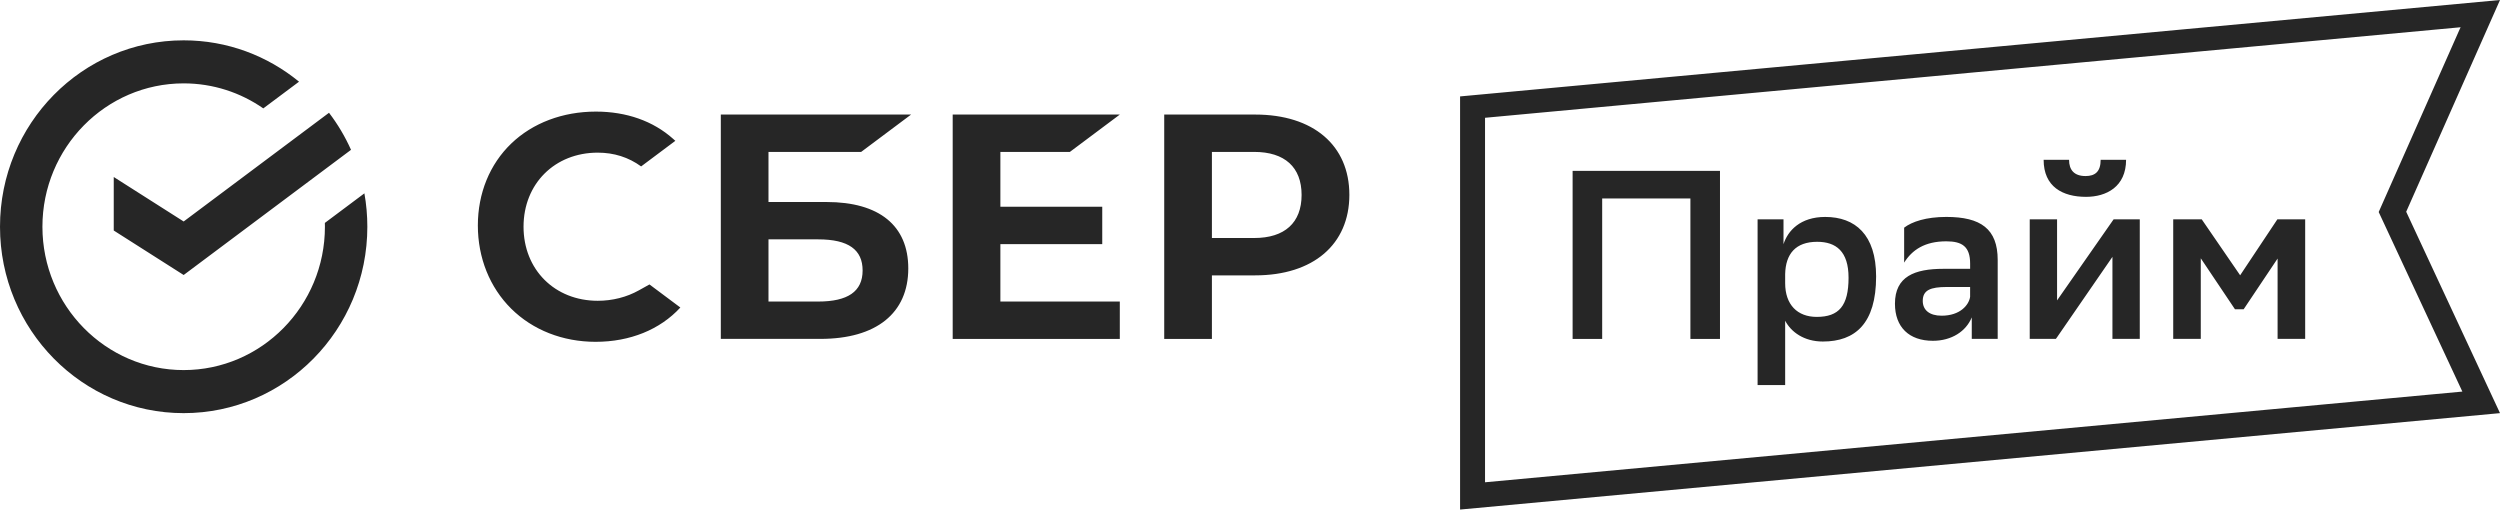 <svg width="157" height="32" viewBox="0 0 157 32" fill="none" xmlns="http://www.w3.org/2000/svg">
<g clip-path="url(#clip0_124_19907)">
<path d="M62.824 9.54V12.985H69.221V15.331H62.824V18.937H70.324V21.283H59.829V7.194H70.325L67.189 9.54H62.824ZM57.04 16.857C57.04 19.669 55.028 21.282 51.52 21.282H45.267V7.194H57.217L54.081 9.54H48.261V12.686H51.906C55.217 12.686 57.04 14.168 57.04 16.857ZM54.172 16.985C54.172 15.686 53.286 15.032 51.385 15.032H48.261V18.937H51.384C53.234 18.937 54.172 18.312 54.172 16.985ZM84.74 12.236C84.74 15.346 82.474 17.293 78.827 17.293H76.108V21.283H73.113V7.194H78.827C82.474 7.194 84.74 9.127 84.74 12.236ZM81.74 12.243C81.74 10.5 80.683 9.54 78.763 9.54H76.108V14.947H78.763C80.683 14.947 81.74 13.986 81.74 12.243ZM40.124 18.232C39.356 18.662 38.462 18.889 37.538 18.889C34.838 18.889 32.878 16.933 32.878 14.238C32.878 11.542 34.838 9.586 37.538 9.586C38.56 9.586 39.476 9.878 40.263 10.451L42.411 8.844L42.269 8.717C41.015 7.599 39.339 7.008 37.422 7.008C35.343 7.008 33.457 7.719 32.11 9.011C30.755 10.311 30.009 12.138 30.009 14.159C30.009 16.189 30.753 18.044 32.102 19.383C33.457 20.726 35.339 21.466 37.403 21.466C39.563 21.466 41.448 20.702 42.726 19.312C41.739 18.575 40.787 17.863 40.787 17.863L40.124 18.232ZM11.534 25.945C5.164 25.945 0 20.704 0 14.239C0 7.773 5.164 2.533 11.534 2.533C14.279 2.533 16.798 3.506 18.779 5.13L16.535 6.807C15.111 5.816 13.389 5.236 11.534 5.236C6.643 5.236 2.664 9.275 2.664 14.239C2.664 19.203 6.643 23.241 11.534 23.241C16.426 23.241 20.405 19.203 20.405 14.239C20.405 14.159 20.404 14.078 20.401 13.999L22.884 12.142C23.006 12.822 23.069 13.524 23.069 14.24C23.07 20.704 17.905 25.945 11.534 25.945ZM11.534 13.909L7.143 11.115V14.476L11.534 17.27L22.044 9.409C21.672 8.577 21.207 7.796 20.662 7.082L11.534 13.909ZM154.527 1.711L93.26 7.397V30.287L154.636 24.591L149.691 13.978L149.382 13.315L149.678 12.646L154.472 1.827L154.527 1.711ZM157 0L151.109 13.298L157 25.945L91.693 32V6.055L157 0ZM106.158 21.283H108.015V10.73H98.76V21.283H100.617V12.463H106.157V21.283H106.158ZM110.377 24.181H112.108V20.141C112.477 20.847 113.291 21.448 114.475 21.448C116.502 21.448 117.82 20.322 117.82 17.363C117.82 14.735 116.502 13.624 114.623 13.624C113.054 13.624 112.271 14.495 112.004 15.335V13.774H110.377V24.181ZM112.108 17.212C112.137 15.951 112.759 15.185 114.12 15.185C115.304 15.185 116.089 15.786 116.089 17.438C116.089 19.21 115.482 19.901 114.091 19.901C112.877 19.901 112.108 19.135 112.108 17.783V17.212H112.108ZM119.58 16.492C120.083 15.696 120.868 15.155 122.229 15.155C123.221 15.155 123.724 15.485 123.724 16.552V16.882H122.051C120.232 16.882 119.003 17.362 119.003 19.074C119.003 20.546 119.891 21.402 121.386 21.402C122.57 21.402 123.472 20.801 123.827 19.93V21.281H125.455V16.325C125.455 14.373 124.389 13.623 122.229 13.623C120.956 13.623 120.069 13.923 119.58 14.298V16.492ZM121.933 19.826C121.164 19.826 120.749 19.466 120.749 18.895C120.749 18.219 121.237 18.023 122.258 18.023H123.723V18.639C123.649 19.15 123.102 19.826 121.933 19.826ZM127.467 21.282H129.109L129.184 21.177L132.661 16.131V21.282H134.378V13.774H132.735L129.184 18.864V13.774H127.467V21.282ZM131.921 10.035C131.921 10.786 131.566 11.056 130.974 11.056C130.249 11.056 129.937 10.665 129.937 10.035H128.34C128.34 11.732 129.538 12.362 131.003 12.362C132.275 12.362 133.518 11.732 133.518 10.035H131.921ZM143.034 21.282H144.765V13.774H143.019L140.681 17.288L138.269 13.774H136.478V21.282H138.209V16.221L140.355 19.421H140.902L143.033 16.237V21.282H143.034Z" fill="#262626"/>
</g>
<defs>
<clipPath id="clip0_124_19907">
<rect width="157" height="32" fill="white"/>
</clipPath>
</defs>
</svg>
